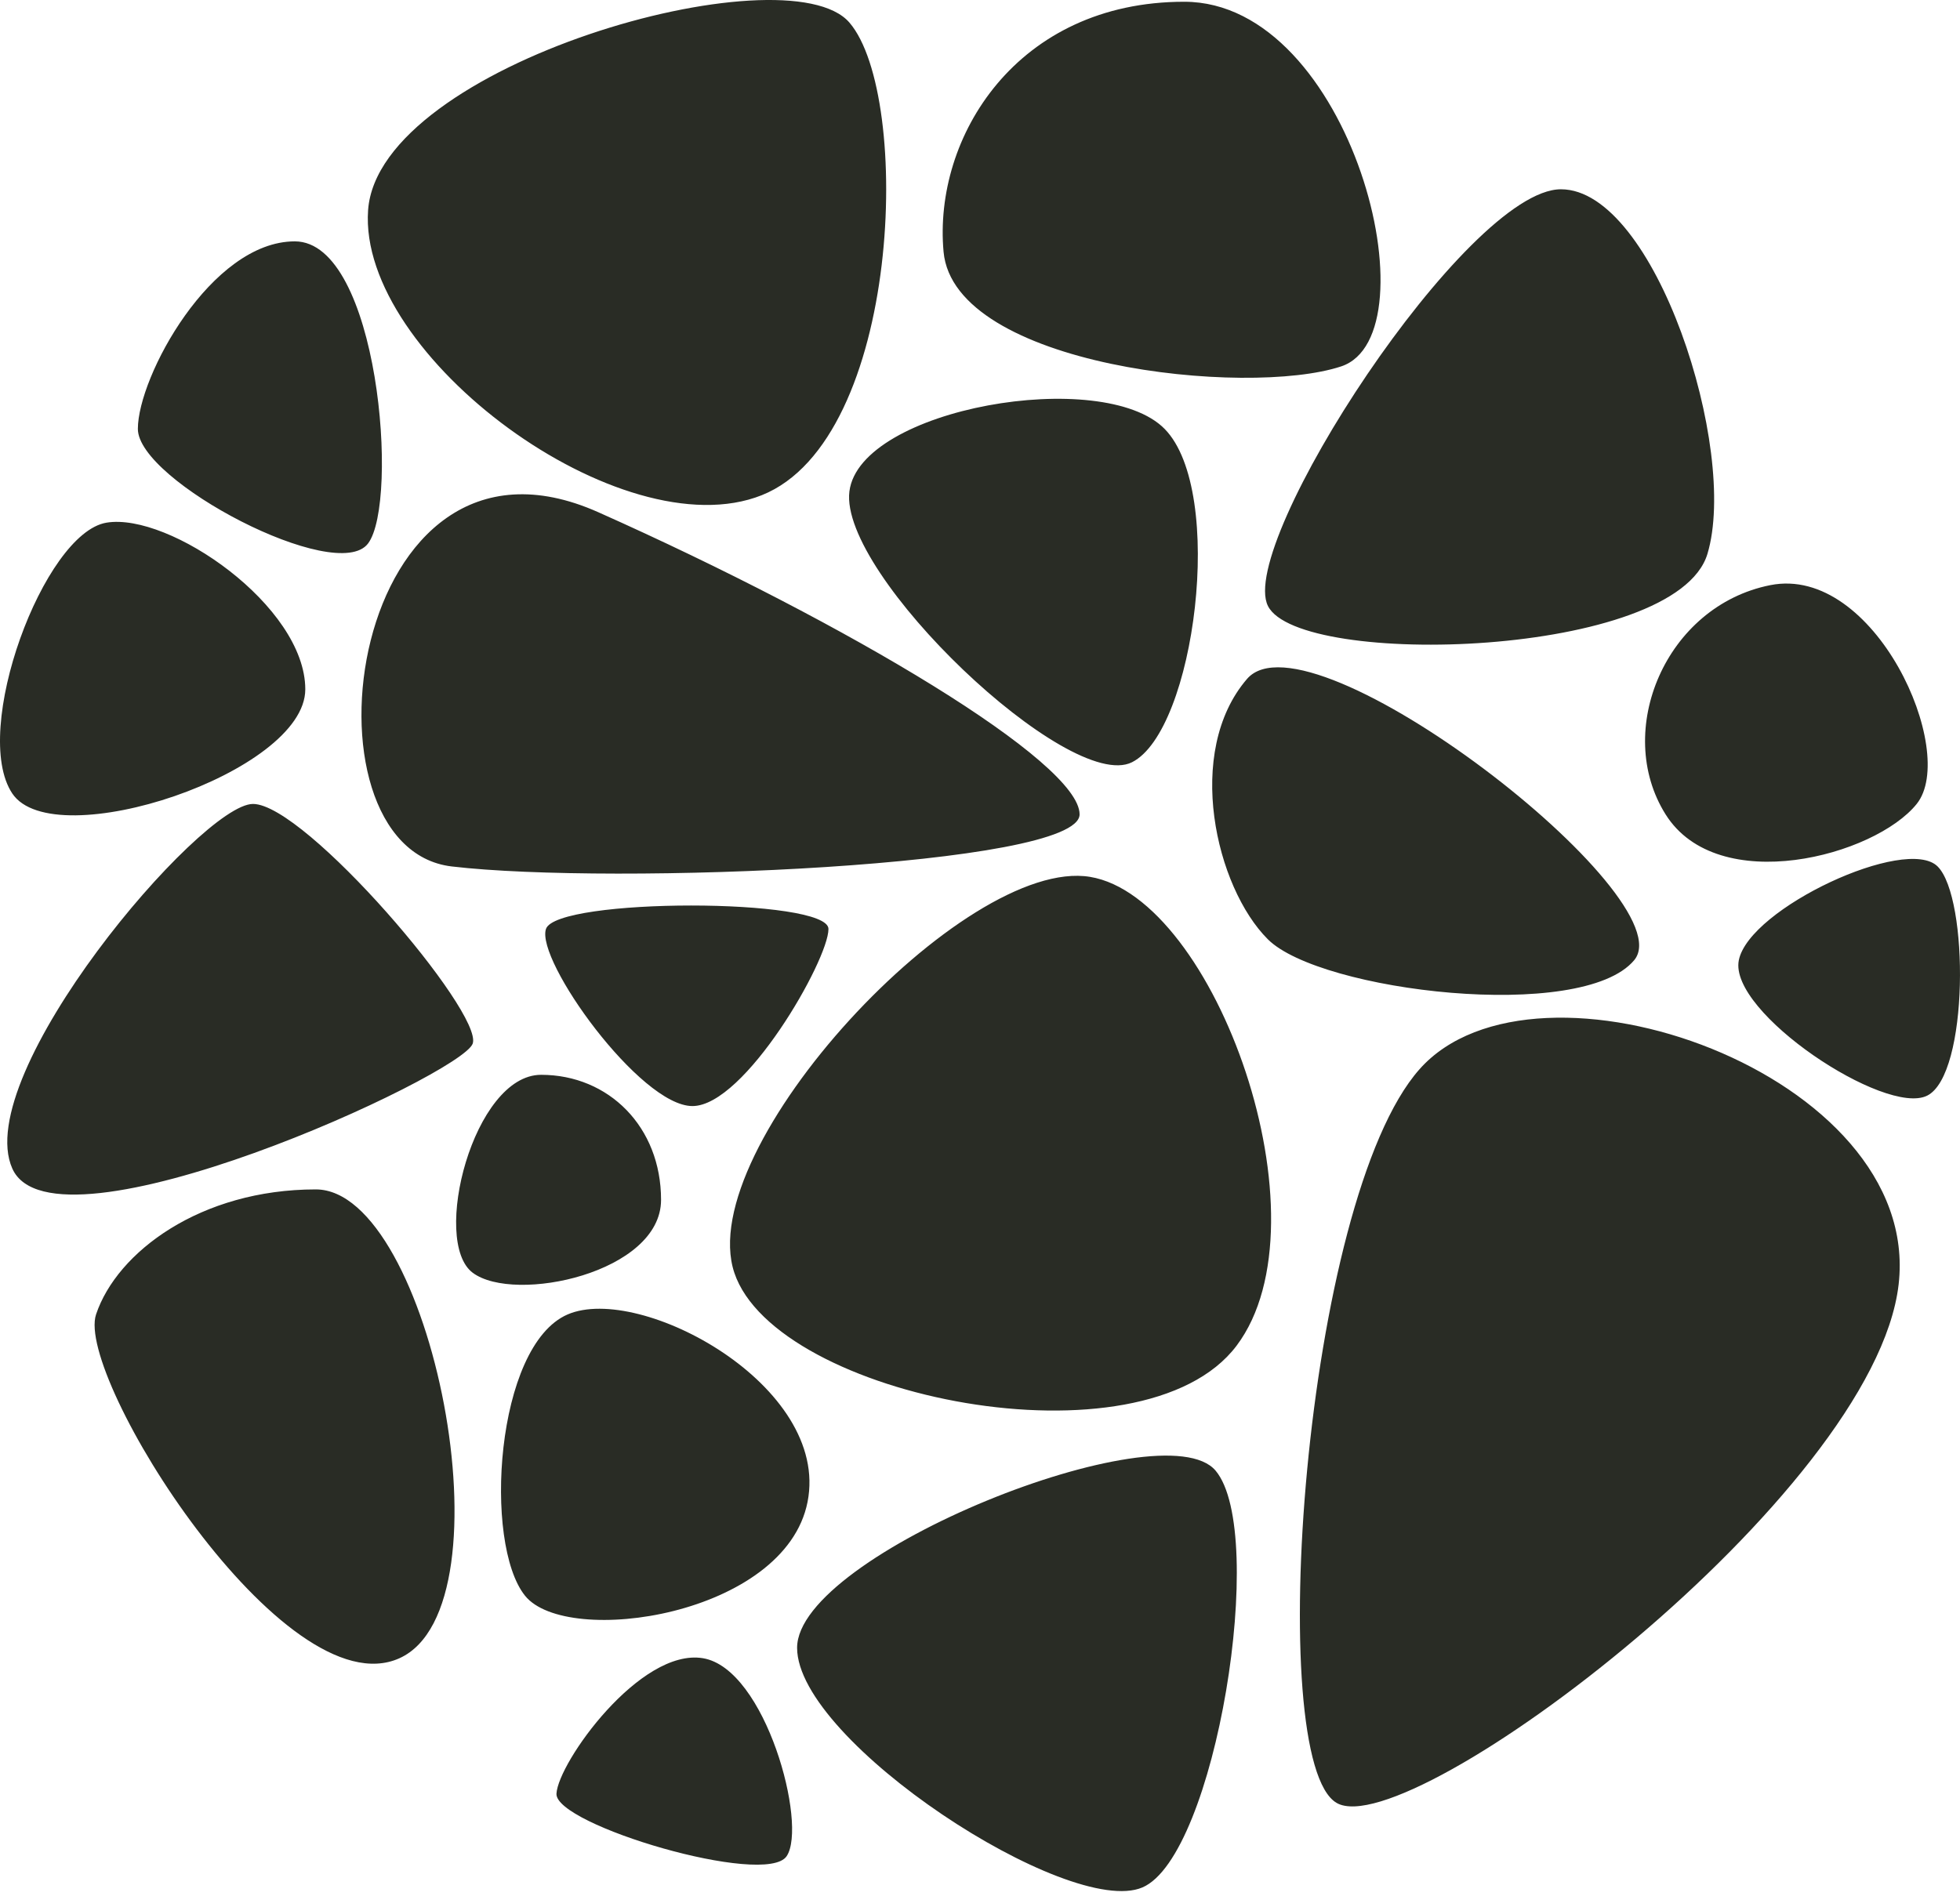 <svg xmlns="http://www.w3.org/2000/svg" width="124" height="120" viewBox="0 0 124 120" fill="none"><path fill-rule="evenodd" clip-rule="evenodd" d="M48.196 31.336C39.342 34.871 22.625 22.526 23.288 13.296C23.95 4.067 49.767 -3.186 53.739 1.429C57.711 6.044 57.049 27.801 48.196 31.336ZM68.301 51.535C68.302 54.831 38.727 56.026 28.582 54.831C18.437 53.636 21.964 25.328 37.855 32.416C53.746 39.504 68.301 48.238 68.301 51.535ZM89.807 67.662C82.464 75.945 79.94 111.461 84.573 114.098C89.207 116.736 118.593 94.601 120.118 81.275C121.643 67.949 97.15 59.378 89.807 67.662ZM43.807 69.994C40.497 69.993 33.88 60.764 34.541 58.786C35.202 56.808 52.413 56.809 52.413 58.786C52.413 60.764 47.117 69.994 43.807 69.994ZM72.274 119.44C76.908 117.462 80.218 97.025 76.908 93.069C73.598 89.113 50.429 98.343 50.429 104.276C50.429 110.21 67.64 121.418 72.274 119.44ZM68.965 55.49C76.909 56.809 84.191 77.246 78.233 85.158C72.275 93.069 49.106 88.454 46.458 80.543C43.81 72.631 61.022 54.172 68.965 55.49ZM23.285 34.393C25.271 31.756 23.947 15.274 18.652 15.274C13.356 15.274 8.723 23.845 8.722 27.141C8.721 30.438 21.299 37.03 23.285 34.393ZM6.737 33.075C10.709 32.416 19.315 38.349 19.314 43.623C19.313 48.897 3.427 54.171 0.779 50.216C-1.869 46.26 2.766 33.734 6.737 33.075ZM29.907 66.038C30.569 64.061 19.315 50.875 16.005 50.875C12.695 50.875 -1.869 68.016 0.78 73.95C3.428 79.883 29.245 68.016 29.907 66.038ZM34.233 68.016C38.512 68.016 41.822 71.313 41.822 75.928C41.822 80.543 32.555 82.52 29.907 80.543C27.259 78.565 29.953 68.016 34.233 68.016ZM25.274 104.935C32.556 101.639 27.259 75.268 19.978 75.268C12.698 75.268 7.4 79.224 6.077 83.179C4.754 87.135 17.993 108.231 25.274 104.935ZM35.912 83.18C40.498 81.202 52.543 87.683 51.09 95.047C49.67 102.237 35.863 104.277 33.216 100.98C30.569 97.684 31.326 85.158 35.912 83.18ZM49.768 117.462C51.093 115.484 48.444 105.595 44.472 104.935C40.501 104.276 35.316 111.528 35.205 113.506C35.094 115.484 48.444 119.44 49.768 117.462ZM98.753 11.978C104.711 11.978 110.007 28.46 108.021 35.053C106.035 41.645 82.204 42.305 80.218 38.349C78.232 34.393 92.796 11.978 98.753 11.978ZM71.612 48.238C75.585 46.26 77.569 31.097 73.68 27.141C69.791 23.186 54.4 25.823 53.738 31.097C53.077 36.371 67.638 50.216 71.612 48.238ZM78.893 42.964C82.865 38.349 106.696 56.809 103.386 60.764C100.077 64.72 83.528 62.742 80.217 59.446C76.907 56.15 74.921 47.579 78.893 42.964ZM121.922 69.335C124.57 68.016 124.57 56.809 122.584 54.831C120.598 52.853 110.668 57.468 110.007 60.764C109.345 64.061 119.274 70.653 121.922 69.335ZM111.993 37.03C118.612 35.712 123.908 47.579 121.26 50.875C118.613 54.172 108.683 56.809 105.373 51.534C102.063 46.26 105.373 38.349 111.993 37.03ZM84.85 23.186C90.808 21.207 85.513 0.111 74.921 0.111C64.328 0.111 59.033 8.681 59.695 15.934C60.357 23.186 78.893 25.163 84.85 23.186Z" fill="#292C25"></path></svg>